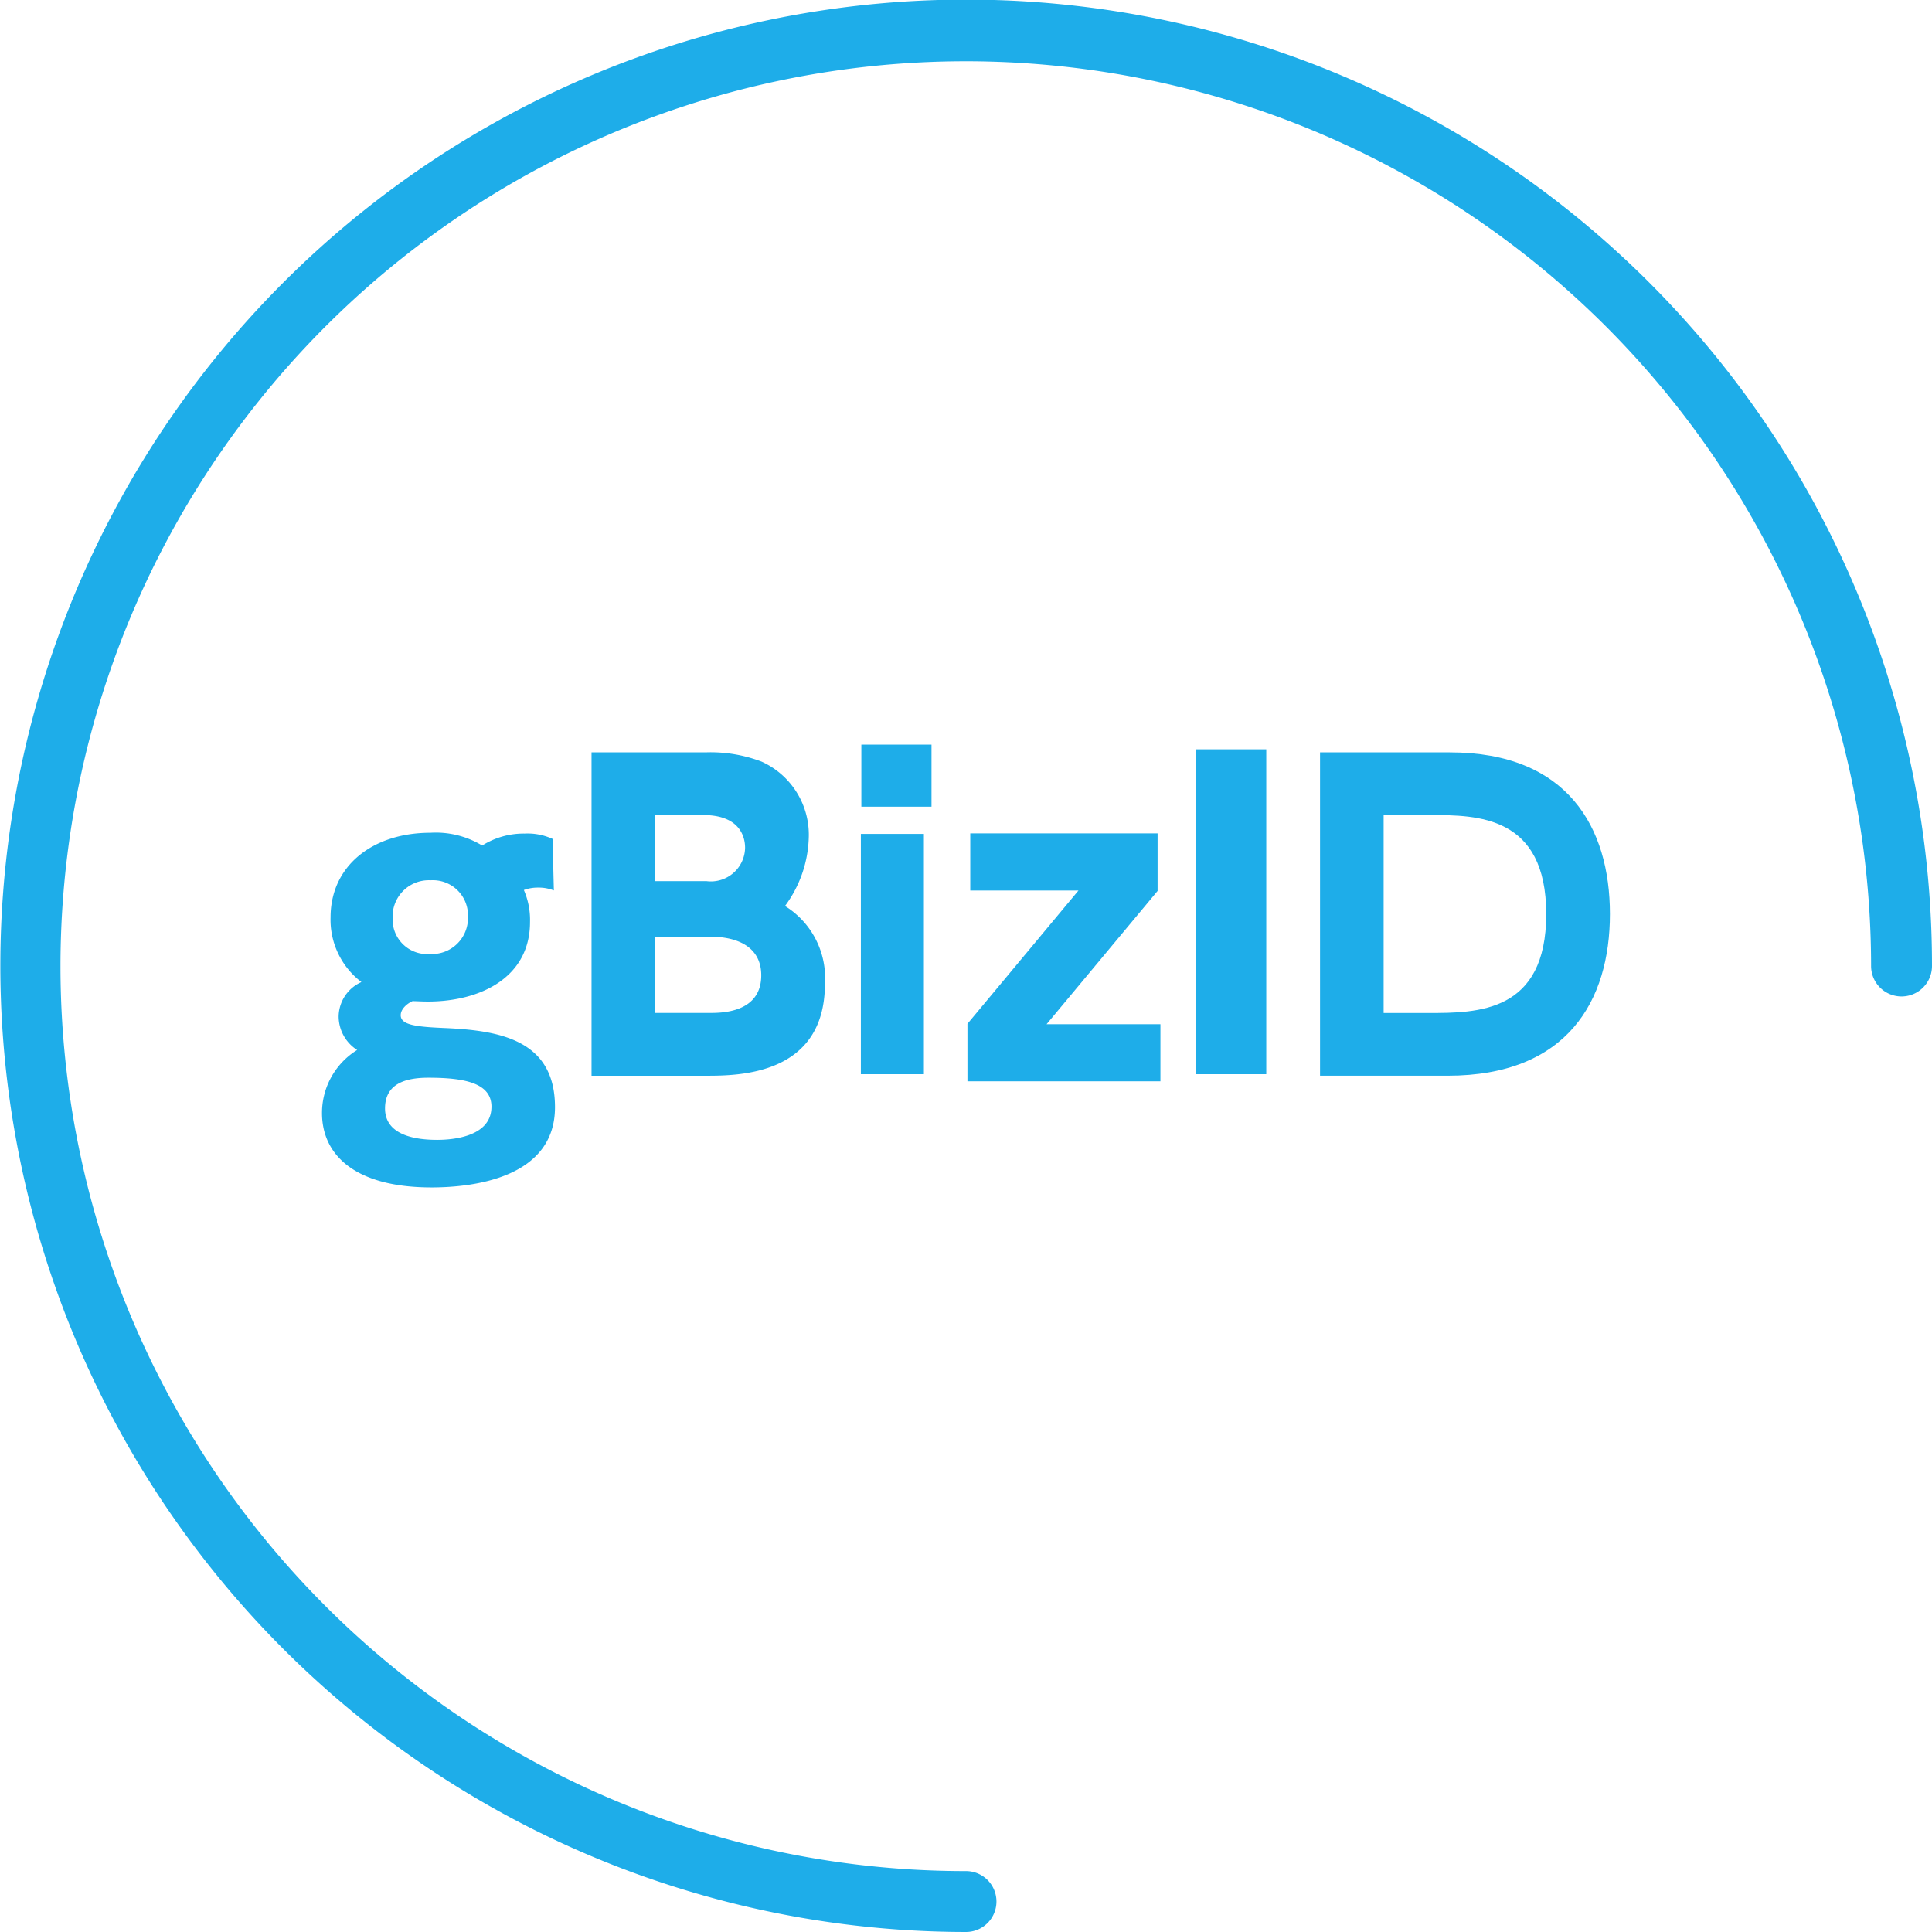 <svg xmlns="http://www.w3.org/2000/svg" width="96" height="96" viewBox="0 0 96 96">
  <g id="::before" transform="translate(-629 -2588)">
    <g id="グループ_15" data-name="グループ 15" transform="translate(645 2625)">
      <path id="パス_262" data-name="パス 262" d="M5.4,41.961A1.743,1.743,0,0,1,7.252,43.78a1.786,1.786,0,0,1-1.891,1.843A1.714,1.714,0,0,1,3.51,43.844,1.8,1.8,0,0,1,5.4,41.961Zm3.02,11.252c0,1.546-2.068,1.646-2.694,1.646-.984,0-2.594-.185-2.594-1.562,0-1.2.964-1.526,2.152-1.526C7.1,51.771,8.421,52.04,8.421,53.213Zm3.036-13.308a2.978,2.978,0,0,0-1.385-.265,3.861,3.861,0,0,0-2.112.594A4.447,4.447,0,0,0,5.385,39.6C2.51,39.6.426,41.25.426,43.8A3.881,3.881,0,0,0,1.96,47.017,1.9,1.9,0,0,0,.827,48.723a1.988,1.988,0,0,0,.92,1.67A3.677,3.677,0,0,0,0,53.522c0,2.076,1.626,3.7,5.445,3.7,2.092,0,6.132-.482,6.132-3.987,0-3.313-2.694-3.807-5.429-3.931-1.442-.06-2.237-.145-2.237-.638,0-.309.313-.578.586-.7.189,0,.438.02.771.02,2.578,0,5.068-1.181,5.068-3.951a3.725,3.725,0,0,0-.305-1.59,1.971,1.971,0,0,1,.707-.12,2.023,2.023,0,0,1,.783.141l-.064-2.558Z" transform="translate(0 -35.22)" fill="#1eade9" fill-rule="evenodd"/>
      <path id="パス_263" data-name="パス 263" d="M137.755,13c1.349,0,2.518.514,2.518,1.915,0,1.871-1.984,1.871-2.558,1.871H135V13Zm-.373-6.047c1.8,0,2.088,1.048,2.088,1.63a1.7,1.7,0,0,1-1.923,1.654H135V6.956h2.377ZM131.84,3.84V19.906h5.678c1.586,0,5.919,0,5.919-4.574a4.208,4.208,0,0,0-1.984-3.859,5.98,5.98,0,0,0,1.181-3.389A3.987,3.987,0,0,0,140.293,4.3a7.112,7.112,0,0,0-2.767-.462H131.84Z" transform="translate(-118.447 -3.454)" fill="#1eade9" fill-rule="evenodd"/>
      <path id="パス_264" data-name="パス 264" d="M267.132,4.437H264V16.376h3.132ZM267.51,0h-3.486V3.084h3.486Z" transform="translate(-237.224)" fill="#1eade9" fill-rule="evenodd"/>
      <path id="パス_265" data-name="パス 265" d="M315.981,43.6v2.839h5.377l-5.517,6.623v2.856h9.589V53.083h-5.658l5.517-6.623V43.6Z" transform="translate(-283.769 -39.19)" fill="#1eade9" fill-rule="evenodd"/>
      <rect id="長方形_138" data-name="長方形 138" width="3.486" height="16.143" transform="translate(43.434 0.233)" fill="#1eade9"/>
      <path id="パス_266" data-name="パス 266" d="M491,6.956h2.345c2.3,0,5.734.02,5.734,4.919s-3.413,4.915-5.839,4.915H491Zm-3.164,12.95h6.349c5.943,0,8.059-3.73,8.059-8.031s-2.1-8.035-7.955-8.035H487.84V19.906Z" transform="translate(-438.248 -3.455)" fill="#1eade9" fill-rule="evenodd"/>
    </g>
    <path id="path" d="M47,95A48.012,48.012,0,0,1,28.316,2.773,47.986,47.986,0,0,1,95,47a1.513,1.513,0,0,1-3.026,0A44.987,44.987,0,0,0,5.559,29.494,44.961,44.961,0,0,0,47,91.974,1.513,1.513,0,1,1,47,95Z" transform="translate(630 2589)" fill="#1eade9"/>
  </g>
</svg>
